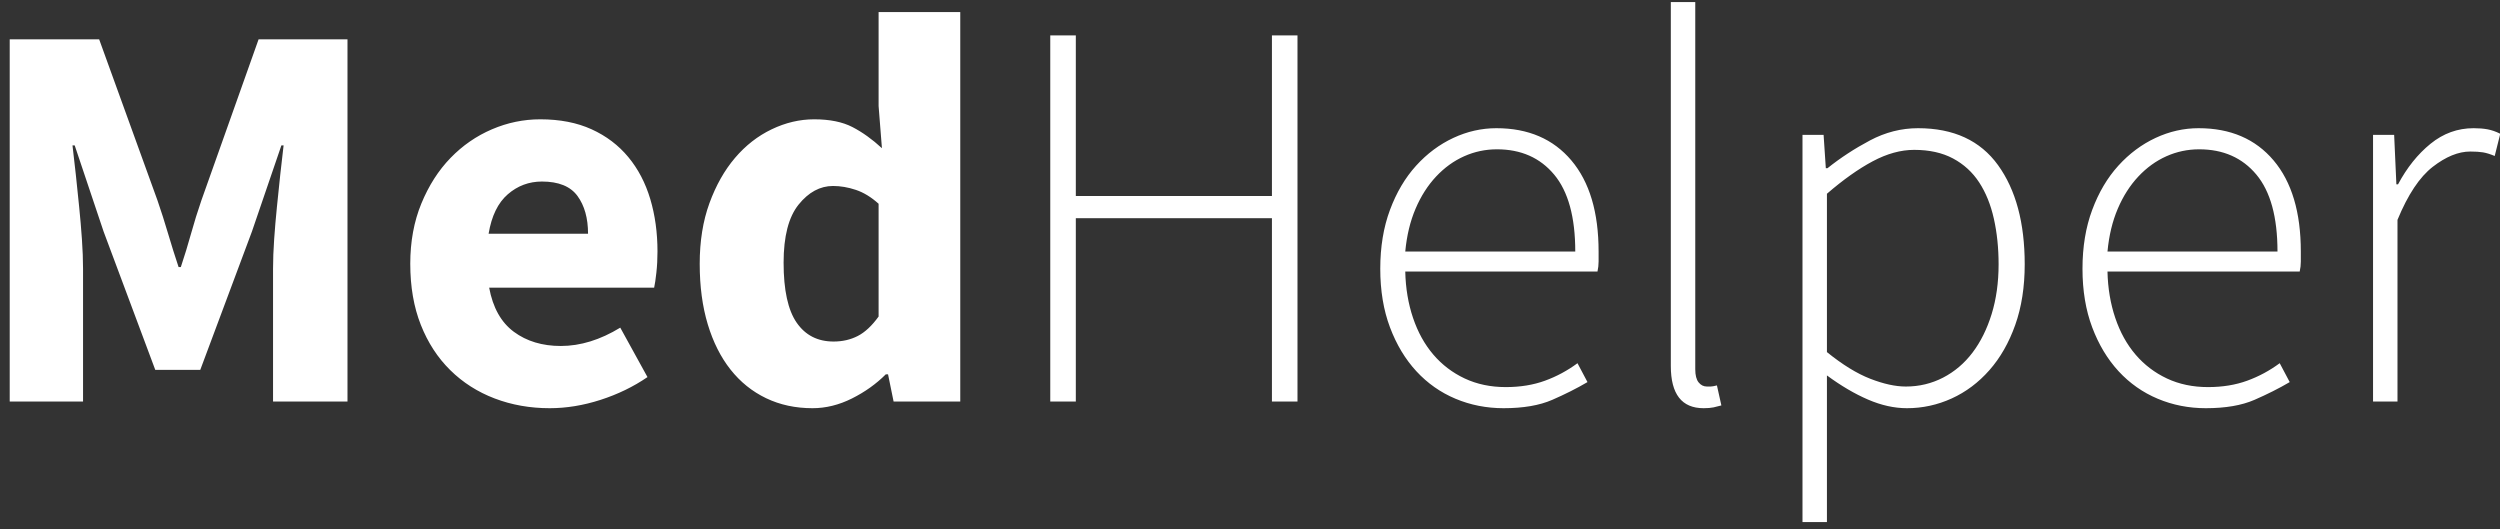 <?xml version="1.0" encoding="UTF-8"?>
<svg width="189px" height="40px" viewBox="0 0 189 40" version="1.1" xmlns="http://www.w3.org/2000/svg" xmlns:xlink="http://www.w3.org/1999/xlink">
    <rect x="0" y="0" width="189" height="40" fill="#333333" stroke="none"/>
    <!-- Generator: Sketch 52.6 (67491) - http://www.bohemiancoding.com/sketch -->
    <title>MedHelper</title>
    <desc>Created with Sketch.</desc>
    <g id="Landing-Page.Design" stroke="none" stroke-width="1" fill="none" fill-rule="evenodd">
        <g id="Desktop.V2" transform="translate(-103, -8643)" fill="#FFFFFF">
            <g id="Contact" transform="translate(0, 8561.255)">
                <g id="Group-3" transform="translate(100.5, 71.101)">
                    <path d="M3.234,41 L3.234,13.616 L9.996,13.616 L14.406,25.796 C14.686,26.608 14.952,27.441 15.204,28.295 C15.456,29.149 15.722,29.996 16.002,30.836 L16.17,30.836 C16.45,29.996 16.709,29.149 16.947,28.295 C17.185,27.441 17.444,26.608 17.724,25.796 L22.05,13.616 L28.77,13.616 L28.77,41 L23.142,41 L23.142,30.962 C23.142,30.29 23.17,29.548 23.226,28.736 C23.282,27.924 23.352,27.105 23.436,26.279 C23.52,25.453 23.604,24.641 23.688,23.843 C23.772,23.045 23.856,22.31 23.94,21.638 L23.772,21.638 L21.546,28.148 L17.64,38.606 L14.238,38.606 L10.332,28.148 L8.148,21.638 L7.98,21.638 C8.064,22.31 8.148,23.045 8.232,23.843 C8.316,24.641 8.4,25.453 8.484,26.279 C8.568,27.105 8.638,27.924 8.694,28.736 C8.75,29.548 8.778,30.29 8.778,30.962 L8.778,41 L3.234,41 Z M44.058,41.504 C42.574,41.504 41.188,41.259 39.9,40.769 C38.612,40.279 37.492,39.565 36.54,38.627 C35.588,37.689 34.846,36.548 34.314,35.204 C33.782,33.86 33.516,32.32 33.516,30.584 C33.516,28.904 33.796,27.385 34.356,26.027 C34.916,24.669 35.651,23.521 36.561,22.583 C37.471,21.645 38.514,20.924 39.69,20.42 C40.866,19.916 42.084,19.664 43.344,19.664 C44.828,19.664 46.123,19.916 47.229,20.42 C48.335,20.924 49.259,21.624 50.001,22.52 C50.743,23.416 51.296,24.473 51.66,25.691 C52.024,26.909 52.206,28.232 52.206,29.66 C52.206,30.22 52.178,30.752 52.122,31.256 C52.066,31.76 52.01,32.138 51.954,32.39 L39.48,32.39 C39.76,33.902 40.383,35.015 41.349,35.729 C42.315,36.443 43.498,36.8 44.898,36.8 C46.382,36.8 47.88,36.338 49.392,35.414 L51.45,39.152 C50.386,39.88 49.203,40.454 47.901,40.874 C46.599,41.294 45.318,41.504 44.058,41.504 Z M39.438,28.316 L46.956,28.316 C46.956,27.14 46.69,26.188 46.158,25.46 C45.626,24.732 44.73,24.368 43.47,24.368 C42.49,24.368 41.629,24.69 40.887,25.334 C40.145,25.978 39.662,26.972 39.438,28.316 Z M63.924,41.504 C62.636,41.504 61.467,41.252 60.417,40.748 C59.367,40.244 58.471,39.523 57.729,38.585 C56.987,37.647 56.413,36.506 56.007,35.162 C55.601,33.818 55.398,32.292 55.398,30.584 C55.398,28.876 55.643,27.35 56.133,26.006 C56.623,24.662 57.267,23.521 58.065,22.583 C58.863,21.645 59.787,20.924 60.837,20.42 C61.887,19.916 62.958,19.664 64.05,19.664 C65.226,19.664 66.192,19.86 66.948,20.252 C67.704,20.644 68.446,21.176 69.174,21.848 L68.922,18.656 L68.922,11.558 L75.096,11.558 L75.096,41 L70.056,41 L69.636,38.942 L69.468,38.942 C68.74,39.67 67.886,40.279 66.906,40.769 C65.926,41.259 64.932,41.504 63.924,41.504 Z M65.52,36.464 C66.192,36.464 66.801,36.324 67.347,36.044 C67.893,35.764 68.418,35.274 68.922,34.574 L68.922,26.048 C68.362,25.544 67.788,25.194 67.2,24.998 C66.612,24.802 66.038,24.704 65.478,24.704 C64.498,24.704 63.63,25.173 62.874,26.111 C62.118,27.049 61.74,28.512 61.74,30.5 C61.74,32.572 62.069,34.084 62.727,35.036 C63.385,35.988 64.316,36.464 65.52,36.464 Z M81.9,41 L81.9,13.322 L83.832,13.322 L83.832,25.46 L98.658,25.46 L98.658,13.322 L100.59,13.322 L100.59,41 L98.658,41 L98.658,27.14 L83.832,27.14 L83.832,41 L81.9,41 Z M116.172,41.504 C114.884,41.504 113.673,41.266 112.539,40.79 C111.405,40.314 110.418,39.621 109.578,38.711 C108.738,37.801 108.073,36.695 107.583,35.393 C107.093,34.091 106.848,32.614 106.848,30.962 C106.848,29.31 107.093,27.826 107.583,26.51 C108.073,25.194 108.731,24.081 109.557,23.171 C110.383,22.261 111.321,21.561 112.371,21.071 C113.421,20.581 114.506,20.336 115.626,20.336 C118.034,20.336 119.924,21.148 121.296,22.772 C122.668,24.396 123.354,26.692 123.354,29.66 L123.354,30.416 C123.354,30.668 123.326,30.92 123.27,31.172 L108.738,31.172 C108.766,32.432 108.962,33.601 109.326,34.679 C109.69,35.757 110.201,36.681 110.859,37.451 C111.517,38.221 112.308,38.823 113.232,39.257 C114.156,39.691 115.192,39.908 116.34,39.908 C117.432,39.908 118.419,39.747 119.301,39.425 C120.183,39.103 121.002,38.662 121.758,38.102 L122.514,39.53 C121.702,40.006 120.813,40.454 119.847,40.874 C118.881,41.294 117.656,41.504 116.172,41.504 Z M108.738,29.66 L121.59,29.66 C121.59,27.056 121.058,25.117 119.994,23.843 C118.93,22.569 117.488,21.932 115.668,21.932 C114.8,21.932 113.974,22.107 113.19,22.457 C112.406,22.807 111.699,23.318 111.069,23.99 C110.439,24.662 109.921,25.474 109.515,26.426 C109.109,27.378 108.85,28.456 108.738,29.66 Z M131.292,41.504 C129.64,41.504 128.814,40.44 128.814,38.312 L128.814,10.802 L130.662,10.802 L130.662,38.564 C130.662,39.012 130.746,39.341 130.914,39.551 C131.082,39.761 131.292,39.866 131.544,39.866 L131.817,39.866 C131.915,39.866 132.076,39.838 132.3,39.782 L132.636,41.294 C132.44,41.35 132.244,41.399 132.048,41.441 C131.852,41.483 131.6,41.504 131.292,41.504 Z M138.768,50.114 L138.768,20.84 L140.364,20.84 L140.532,23.36 L140.658,23.36 C141.638,22.576 142.709,21.876 143.871,21.26 C145.033,20.644 146.244,20.336 147.504,20.336 C150.192,20.336 152.208,21.267 153.552,23.129 C154.896,24.991 155.568,27.49 155.568,30.626 C155.568,32.334 155.33,33.86 154.854,35.204 C154.378,36.548 153.727,37.689 152.901,38.627 C152.075,39.565 151.123,40.279 150.045,40.769 C148.967,41.259 147.84,41.504 146.664,41.504 C145.712,41.504 144.732,41.287 143.724,40.853 C142.716,40.419 141.68,39.81 140.616,39.026 L140.616,50.114 L138.768,50.114 Z M146.58,39.866 C147.588,39.866 148.526,39.642 149.394,39.194 C150.262,38.746 151.004,38.116 151.62,37.304 C152.236,36.492 152.719,35.519 153.069,34.385 C153.419,33.251 153.594,31.998 153.594,30.626 C153.594,29.394 153.475,28.246 153.237,27.182 C152.999,26.118 152.628,25.201 152.124,24.431 C151.62,23.661 150.962,23.059 150.15,22.625 C149.338,22.191 148.358,21.974 147.21,21.974 C146.202,21.974 145.159,22.261 144.081,22.835 C143.003,23.409 141.848,24.228 140.616,25.292 L140.616,37.262 C141.792,38.214 142.884,38.886 143.892,39.278 C144.9,39.67 145.796,39.866 146.58,39.866 Z M169.26,41.504 C167.972,41.504 166.761,41.266 165.627,40.79 C164.493,40.314 163.506,39.621 162.666,38.711 C161.826,37.801 161.161,36.695 160.671,35.393 C160.181,34.091 159.936,32.614 159.936,30.962 C159.936,29.31 160.181,27.826 160.671,26.51 C161.161,25.194 161.819,24.081 162.645,23.171 C163.471,22.261 164.409,21.561 165.459,21.071 C166.509,20.581 167.594,20.336 168.714,20.336 C171.122,20.336 173.012,21.148 174.384,22.772 C175.756,24.396 176.442,26.692 176.442,29.66 L176.442,30.416 C176.442,30.668 176.414,30.92 176.358,31.172 L161.826,31.172 C161.854,32.432 162.05,33.601 162.414,34.679 C162.778,35.757 163.289,36.681 163.947,37.451 C164.605,38.221 165.396,38.823 166.32,39.257 C167.244,39.691 168.28,39.908 169.428,39.908 C170.52,39.908 171.507,39.747 172.389,39.425 C173.271,39.103 174.09,38.662 174.846,38.102 L175.602,39.53 C174.79,40.006 173.901,40.454 172.935,40.874 C171.969,41.294 170.744,41.504 169.26,41.504 Z M161.826,29.66 L174.678,29.66 C174.678,27.056 174.146,25.117 173.082,23.843 C172.018,22.569 170.576,21.932 168.756,21.932 C167.888,21.932 167.062,22.107 166.278,22.457 C165.494,22.807 164.787,23.318 164.157,23.99 C163.527,24.662 163.009,25.474 162.603,26.426 C162.197,27.378 161.938,28.456 161.826,29.66 Z M181.902,41 L181.902,20.84 L183.498,20.84 L183.666,24.578 L183.792,24.578 C184.464,23.318 185.283,22.296 186.249,21.512 C187.215,20.728 188.3,20.336 189.504,20.336 C189.896,20.336 190.246,20.364 190.554,20.42 C190.862,20.476 191.184,20.588 191.52,20.756 L191.1,22.436 C190.764,22.296 190.47,22.205 190.218,22.163 C189.966,22.121 189.644,22.1 189.252,22.1 C188.356,22.1 187.411,22.485 186.417,23.255 C185.423,24.025 184.534,25.362 183.75,27.266 L183.75,41 L181.902,41 Z" id="MedHelper"></path>
                </g>
            </g>
        </g>
    </g>
</svg>